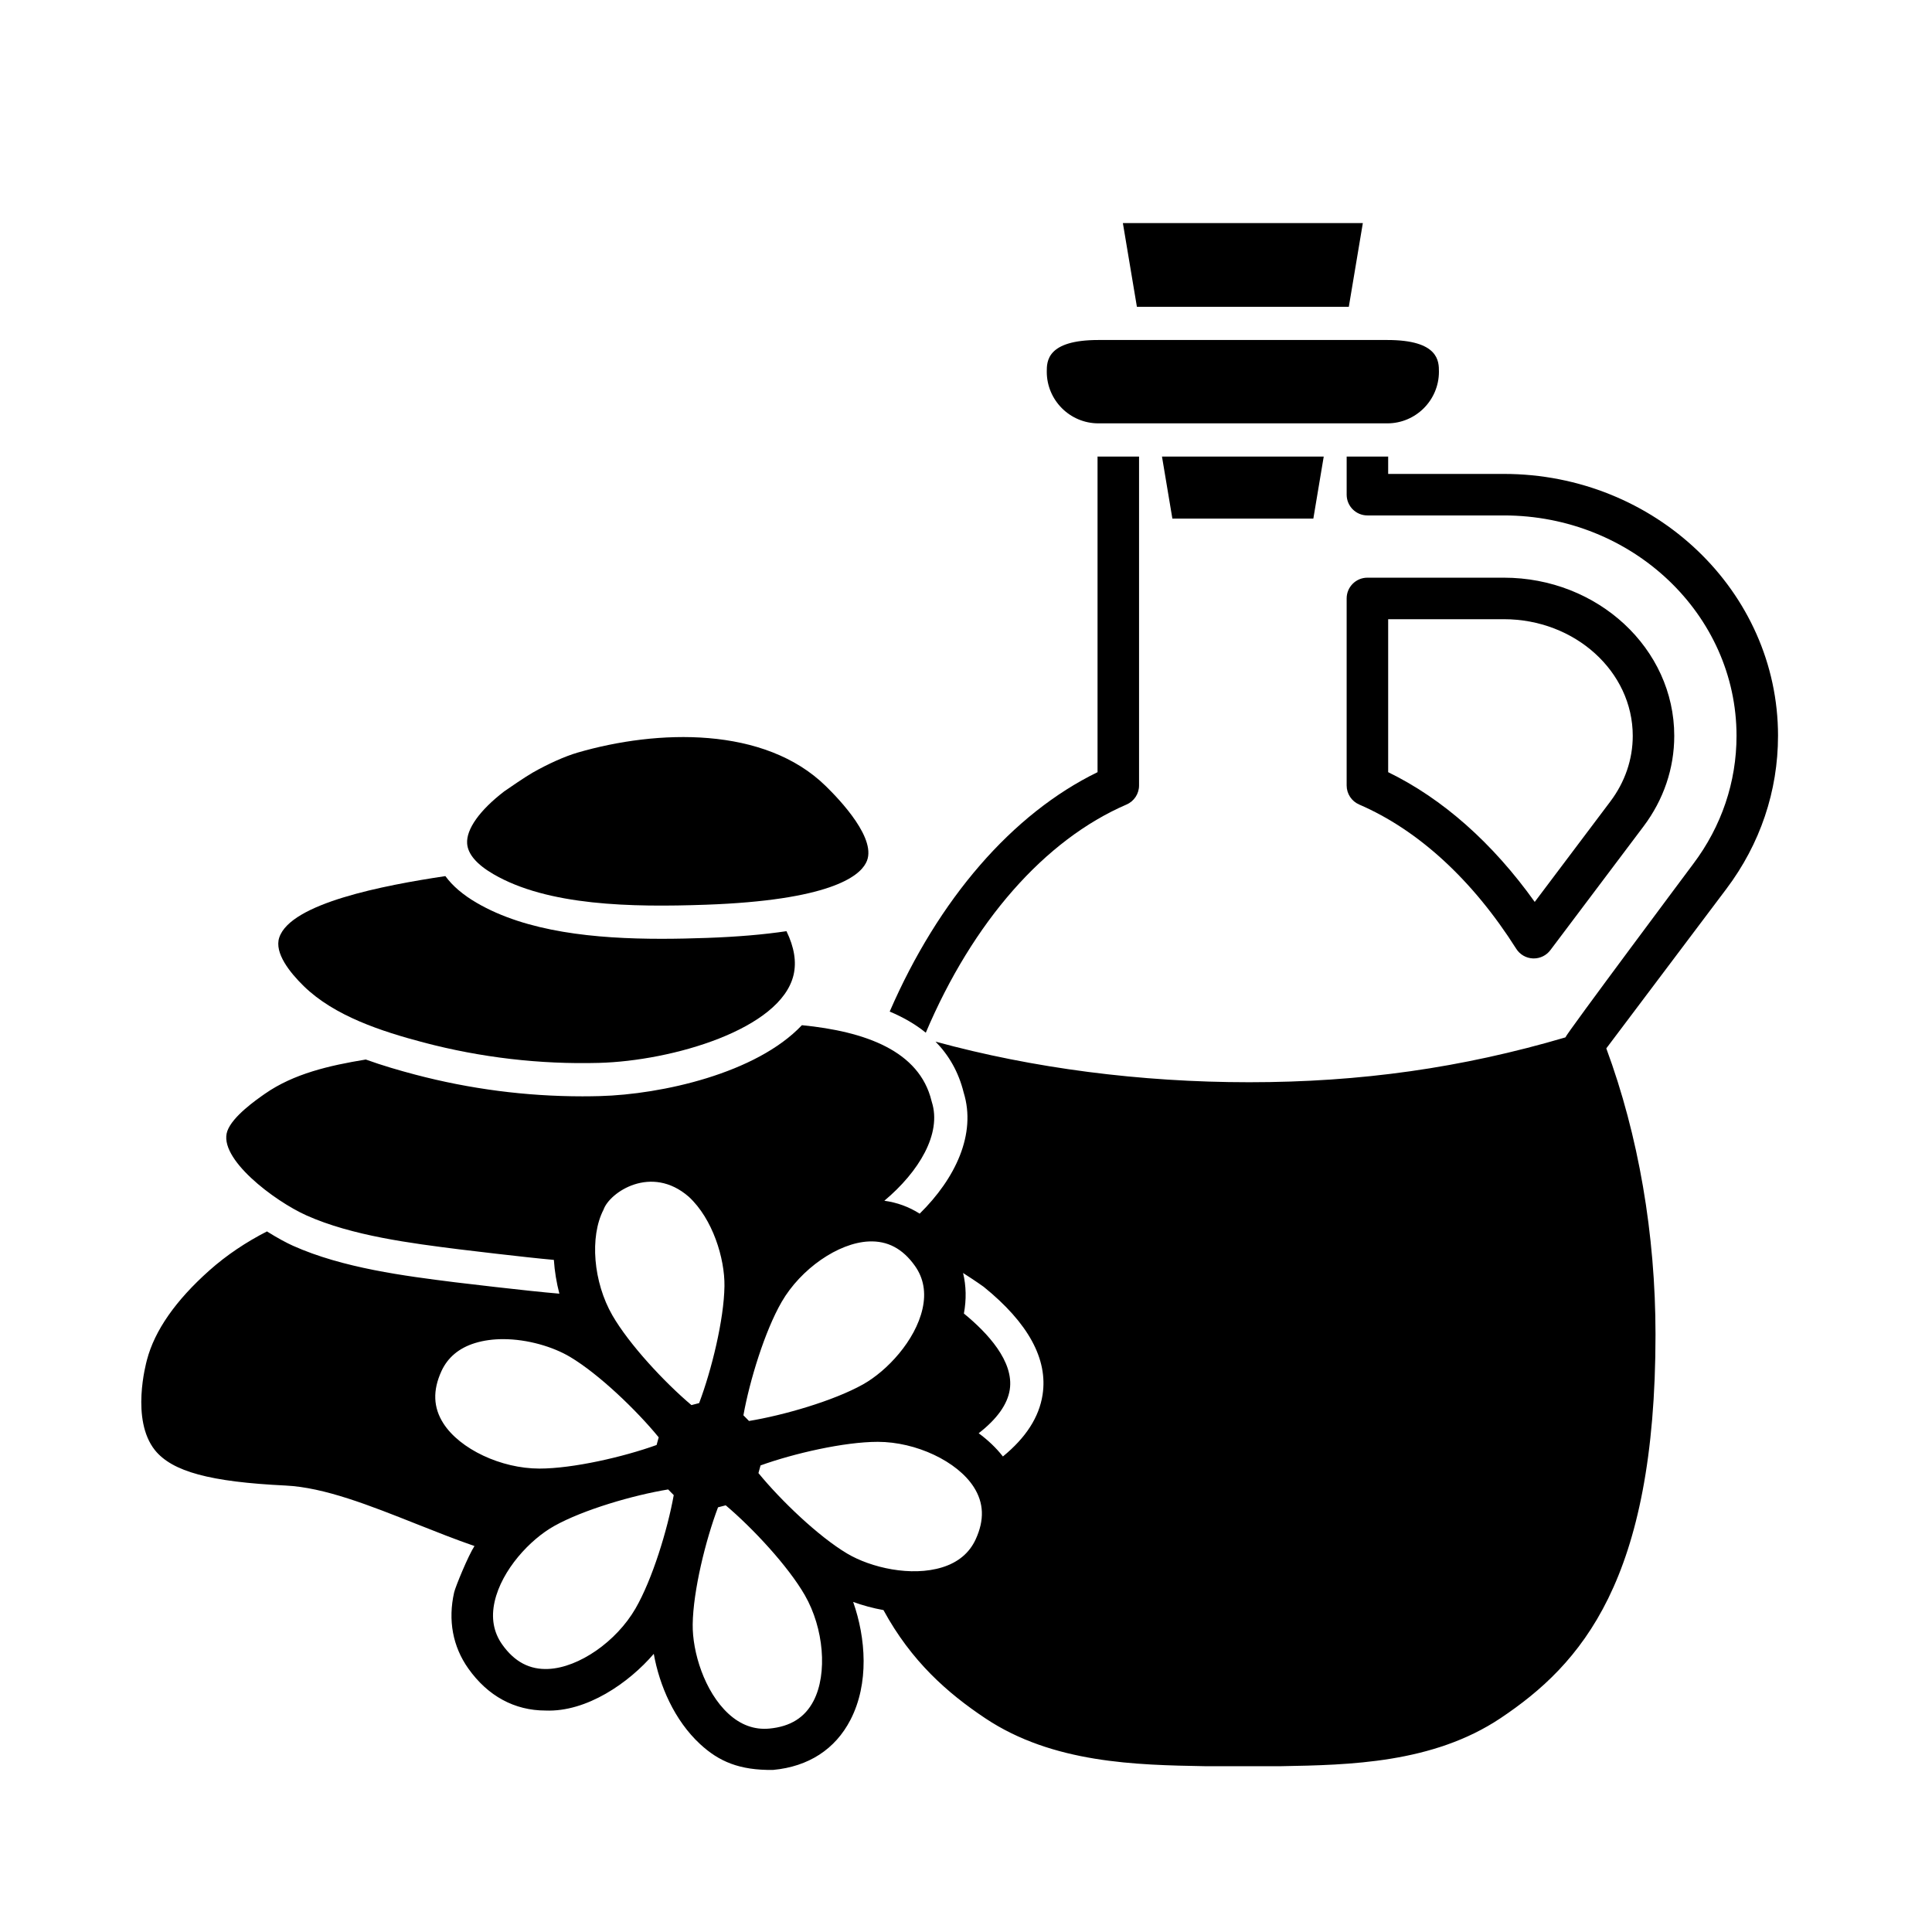 <?xml version="1.0" encoding="UTF-8"?>
<svg xmlns="http://www.w3.org/2000/svg" id="solid" height="512" viewBox="0 0 256 256" width="512">
  <g>
    <path d="m235.598 97.502c0-19.137-16.297-34.705-36.33-34.705h-15.329v-2.305c-.038 0-.075.006-.113.006h-5.387v5.049c0 1.519 1.231 2.75 2.75 2.75h18.079c17 0 30.83 13.101 30.83 29.205 0 6.116-1.981 11.981-5.729 16.959 0 0-16.87 22.581-16.946 22.999-13.743 4.046-27.132 5.941-41.913 5.941-14.411 0-28.669-1.857-41.548-5.381 1.748 1.783 3.048 3.995 3.729 6.75 1.699 5.491-1.087 11.378-5.83 16.045-1.426-.905-2.995-1.482-4.683-1.71 4.593-3.849 7.622-8.89 6.295-13.08-.015-.048-.029-.097-.041-.146-1.612-6.644-8.775-9.207-17.176-10.037-6.036 6.39-18.607 9.178-26.787 9.395-.765.02-1.53.031-2.295.031-7.462 0-14.904-.966-22.158-2.877-2.129-.561-4.352-1.206-6.548-2-4.806.786-9.55 1.875-13.363 4.536-1.172.818-4.284 2.99-4.98 4.932-1.296 3.622 6.244 9.29 10.481 11.187 6.044 2.707 13.916 3.698 20.241 4.495 0 0 8.823 1.075 12.543 1.399.101 1.529.354 3.039.729 4.475-4.15-.338-13.822-1.509-13.822-1.509-6.615-.833-14.848-1.87-21.489-4.845-.781-.35-2.022-1.004-3.435-1.894-2.769 1.42-5.335 3.125-7.631 5.169-4.466 3.975-7.248 7.962-8.269 11.852-.117.445-2.17 7.92 1.055 11.963 2.297 2.846 7.312 4.204 17.311 4.688 5.142.248 11.097 2.614 17.402 5.118 2.549 1.012 5.127 2.034 7.63 2.898-.813 1.234-2.527 5.399-2.696 6.146-.833 3.687-.184 7.174 1.877 10.082 2.59 3.653 6.12 5.57 10.241 5.57 5.451.221 11.043-3.671 14.336-7.513.747 4.177 2.718 8.8 6.145 11.966 2.471 2.283 5.187 3.479 9.67 3.415 4.682-.437 8.224-2.73 10.243-6.63 2.497-4.824 2.043-10.854.362-15.628 1.256.454 2.609.826 4.016 1.079 3.705 6.816 8.499 10.998 13.466 14.319 8.976 6.001 20.1 6.202 29.079 6.365l10.184-0c8.938-.163 20.062-.364 29.039-6.365 10.665-7.13 20.534-18.224 20.53-50.848-.002-13.295-2.258-26.374-6.52-37.9l15.918-21.145c4.471-5.94 6.835-12.948 6.835-20.267zm-132.025 75.006c2.535-4.379 7.496-7.822 11.54-8.008 2.49-.113 4.496.946 6.124 3.241 1.15 1.622 1.486 3.537 1 5.69-.951 4.209-4.69 8.222-7.891 10.012-3.88 2.169-10.493 4.088-15.1 4.843l-.74-.751c.824-4.596 2.842-11.181 5.069-15.027zm-44.823 16.095c-1.346-2.102-1.429-4.367-.255-6.924.83-1.807 2.32-3.055 4.427-3.71 1.175-.365 2.449-.526 3.744-.526 3.246 0 6.62 1.012 8.872 2.354 3.818 2.276 8.787 7.043 11.744 10.656l-.28 1.016c-4.385 1.582-11.083 3.125-15.527 3.125-.007 0-.014 0-.021 0-5.06-.006-10.522-2.581-12.705-5.99zm25.456 24.534c-2.535 4.379-7.496 7.822-11.539 8.008-2.491.117-4.496-.946-6.124-3.242-1.15-1.622-1.486-3.537-1-5.689.951-4.208 4.69-8.222 7.891-10.012 3.88-2.169 10.494-4.088 15.1-4.843l.74.751c-.824 4.596-2.842 11.181-5.068 15.027zm-3.067-38.858c-2.525-4.385-3.026-10.402-1.165-13.997.796-2.29 6.319-6.041 11.296-1.704 3.169 2.928 4.776 8.173 4.725 11.84-.062 4.444-1.706 11.132-3.356 15.499l-1.02.265c-3.568-3.011-8.262-8.052-10.48-11.903zm26.667 51.085c-1.147 2.217-3.067 3.421-5.869 3.682-1.979.184-3.806-.481-5.427-1.979-3.169-2.928-4.776-8.173-4.725-11.84.062-4.444 1.706-11.132 3.356-15.499l1.02-.265c3.568 3.011 8.262 8.052 10.48 11.903 2.525 4.385 3.026 10.403 1.165 13.997zm21.478-21.398c-.83 1.807-2.32 3.055-4.427 3.71-4.12 1.28-9.465.049-12.616-1.828-3.818-2.276-8.787-7.043-11.744-10.656l.28-1.016c4.385-1.582 11.083-3.125 15.527-3.125h.021c5.06.006 10.522 2.581 12.705 5.99 1.346 2.102 1.429 4.367.254 6.924zm8.863-19.156c-.458 2.97-2.205 5.683-5.257 8.181-.916-1.173-2.011-2.193-3.21-3.079 2.417-1.877 3.817-3.819 4.118-5.772.578-3.747-2.95-7.534-6.077-10.09.343-1.865.304-3.673-.11-5.373 1.691 1.082 2.661 1.779 2.736 1.836l0-0c.001.001.003.002.004.003 5.9 4.774 8.523 9.584 7.795 14.295z"></path>
    <path d="m180.099 106.604c7.836 3.382 15.032 9.992 20.81 19.116.483.763 1.31 1.24 2.212 1.276.037.001.074.002.111.002.862 0 1.676-.404 2.197-1.096l12.348-16.403v-0c2.663-3.537 4.07-7.686 4.07-11.998 0-11.555-10.129-20.955-22.58-20.955h-18.079c-1.519 0-2.75 1.231-2.75 2.75v24.782c0 1.098.652 2.09 1.66 2.525zm3.84-24.557h15.329c9.418 0 17.08 6.933 17.08 15.455 0 3.109-1.025 6.114-2.964 8.69l-10.025 13.317c-5.561-7.796-12.197-13.675-19.42-17.192v-20.27z"></path>
    <path d="m149.27 106.604c1.008-.435 1.66-1.427 1.66-2.525v-43.581h-5.387c-.038 0-.075-.005-.113-.006v41.825c-11.299 5.508-21.062 16.799-27.541 31.721 1.772.746 3.386 1.665 4.783 2.799 6.226-14.674 15.72-25.538 26.598-30.233z"></path>
    <path d="m178.725 40.651 1.858-11.091h-31.796l1.858 11.091z"></path>
    <path d="m174.025 68.716 1.377-8.219h-21.433l1.377 8.219z"></path>
    <path d="m145.543 56.097h38.282c3.772 0 6.841-3.069 6.841-6.841 0-1.365 0-4.204-6.841-4.204h-38.282c-6.841 0-6.841 2.84-6.841 4.204 0 3.772 3.069 6.841 6.841 6.841z"></path>
    <path d="m40.253 130.669c4.048 3.958 10.302 5.995 15.885 7.467 7.593 2.001 15.402 2.911 23.215 2.703 9.723-.258 24.097-4.449 25.796-11.647.411-1.741.093-3.687-.938-5.806-3.022.453-6.517.748-10.514.891-1.978.071-4.004.119-6.043.119-8.801 0-17.862-.899-24.5-4.771-1.814-1.058-3.195-2.241-4.139-3.537-8.195 1.227-20.508 3.593-22.012 8.143-.673 2.037 1.396 4.625 3.251 6.439z"></path>
    <path d="m65.371 115.824c7.206 4.204 18.283 4.407 28.169 4.056 16.276-.582 20.268-3.713 21.199-5.528 1.67-3.047-3.509-8.416-5.309-10.182-8.117-7.967-22.309-7.523-32.884-4.45-1.67.485-3.91 1.485-5.992 2.673-.957.546-3.297 2.156-3.735 2.462-3.255 2.499-5.041 5.007-4.922 6.902.088 1.405 1.256 2.773 3.473 4.067z"></path>
  </g>
</svg>
